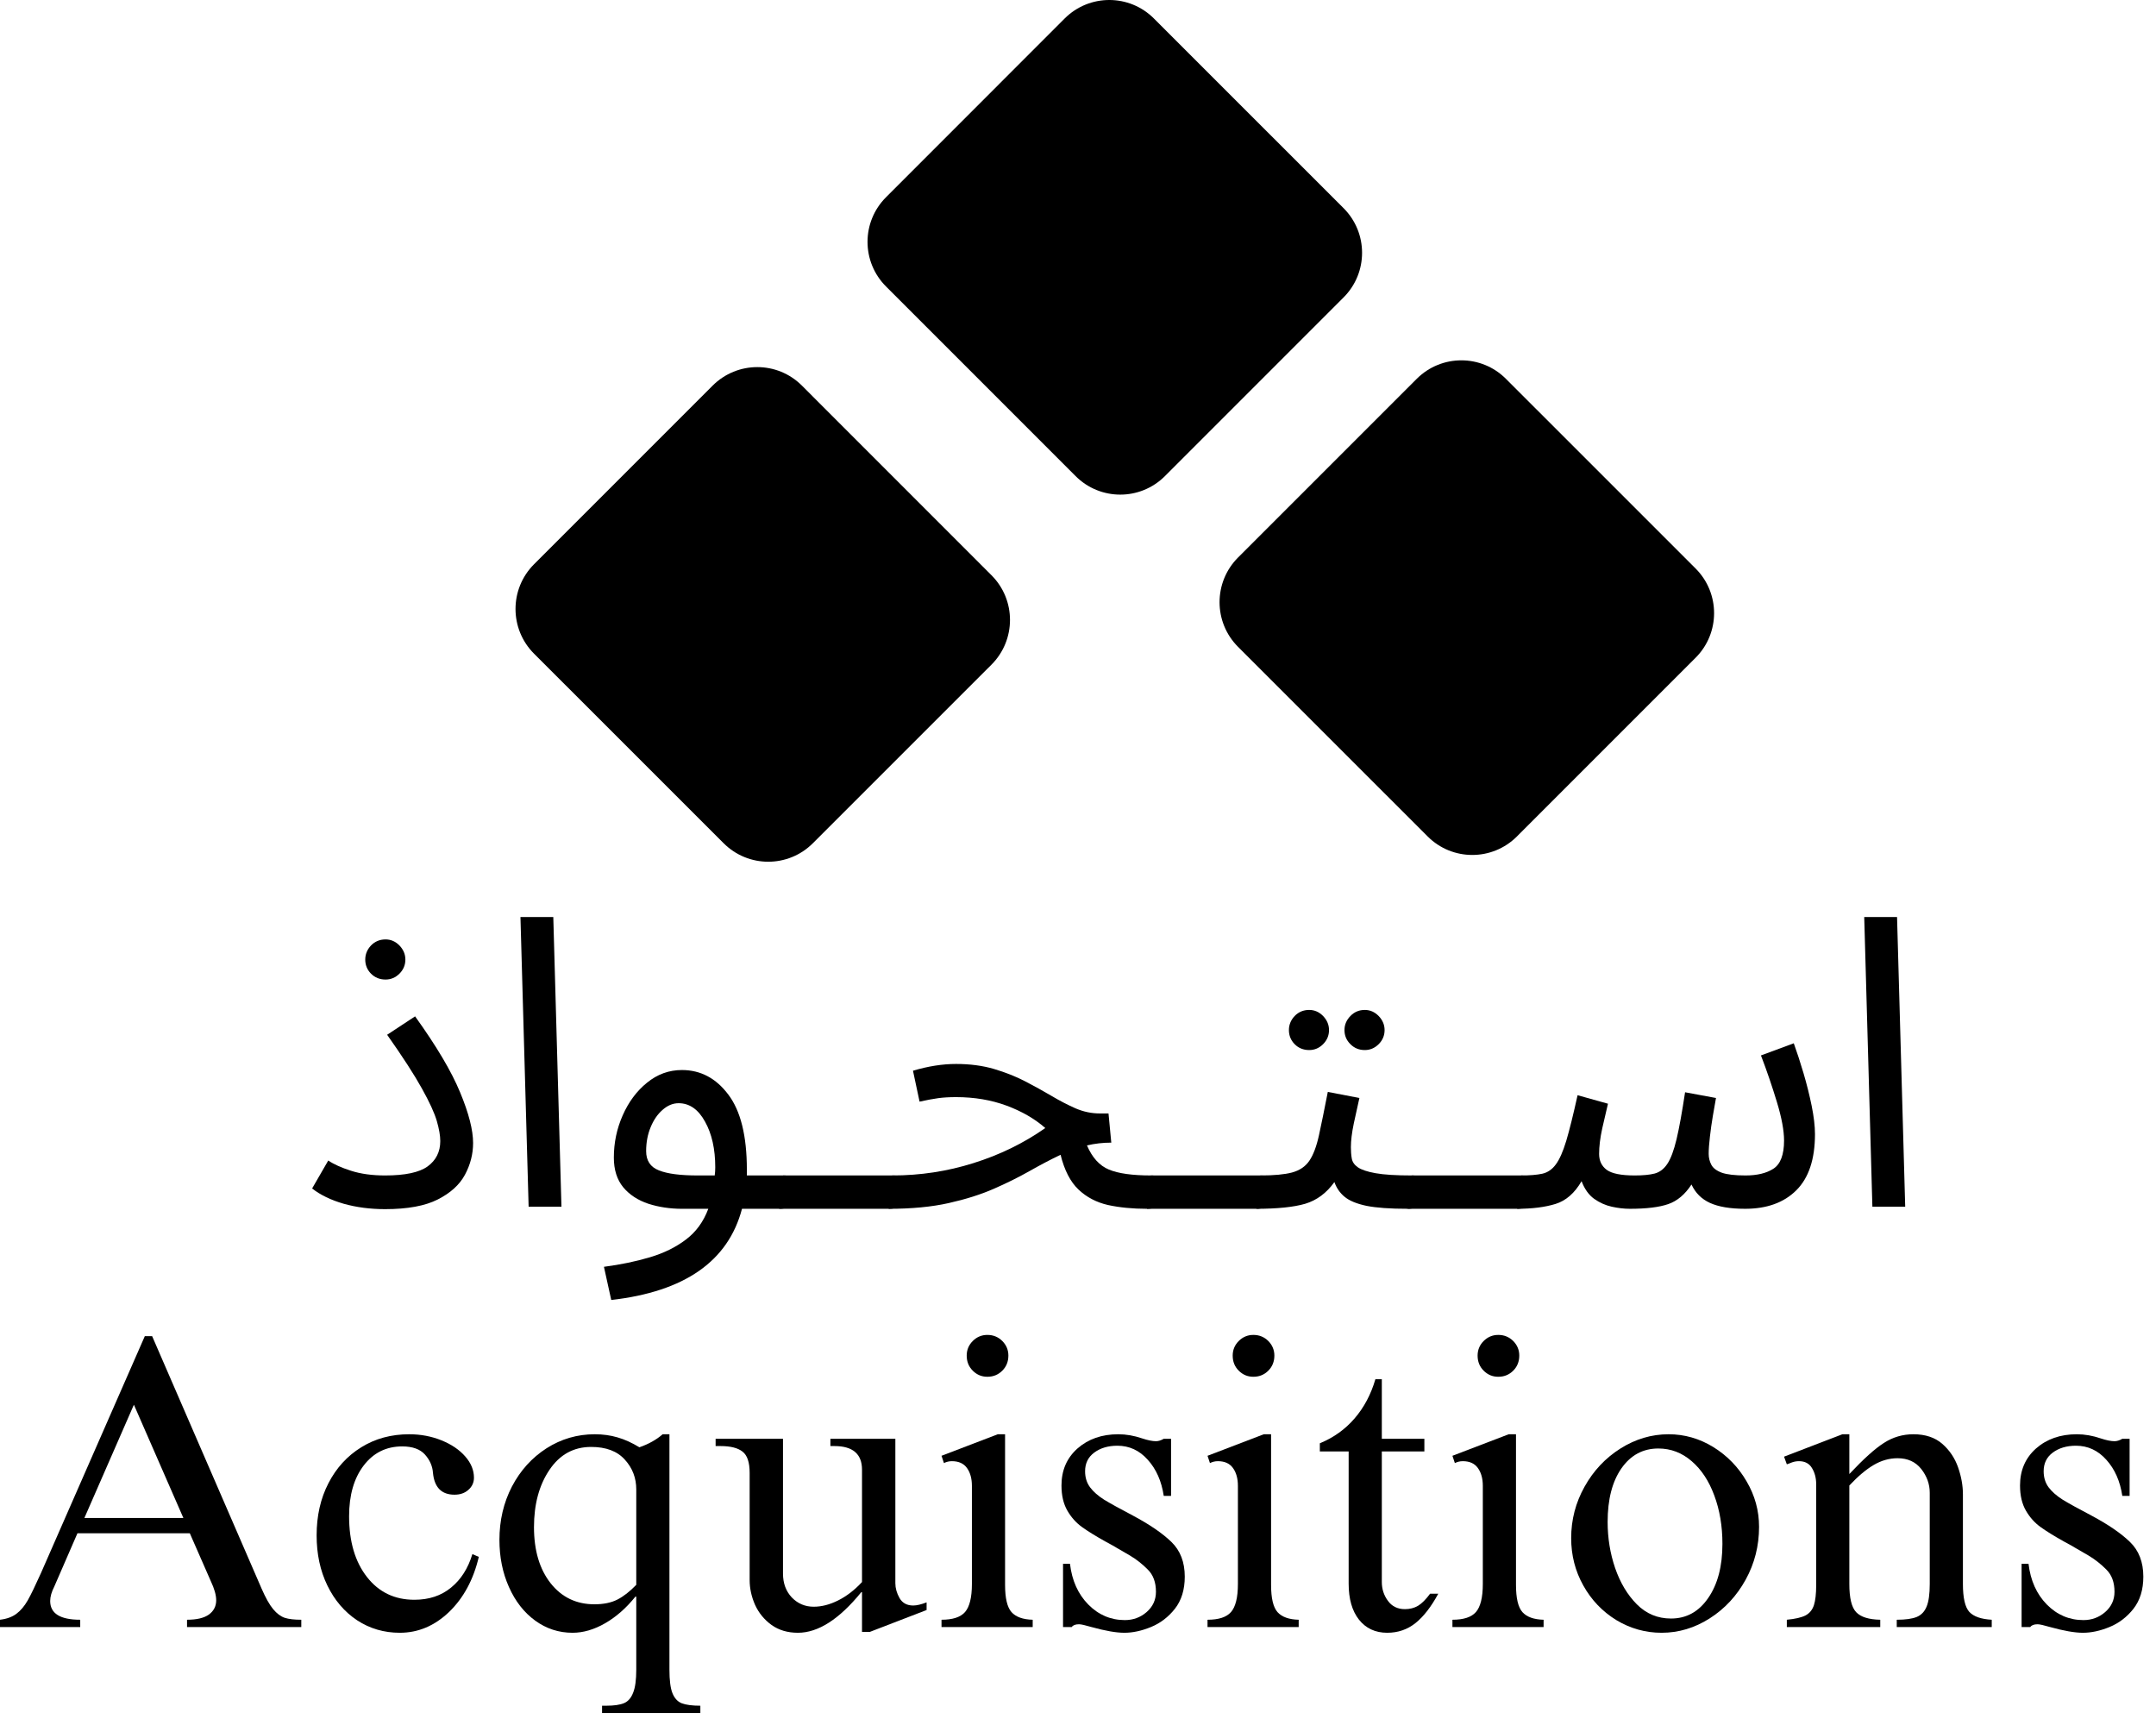 <svg xmlns="http://www.w3.org/2000/svg" version="1.1" xmlns:xlink="http://www.w3.org/1999/xlink" width="148" height="118"><svg width="148" height="118" viewBox="0 0 148 118" fill="none" xmlns="http://www.w3.org/2000/svg">
<path d="M2.813 107.967L9.942 91.707H10.443L17.953 109.027C18.23 109.665 18.495 110.136 18.751 110.446C19.005 110.75 19.27 110.947 19.55 111.042C19.827 111.131 20.206 111.173 20.682 111.173V111.674H12.839V111.173C13.506 111.173 14.007 111.054 14.341 110.816C14.674 110.571 14.841 110.243 14.841 109.838C14.841 109.48 14.716 109.045 14.472 108.527L13.029 105.237H5.317L3.731 108.884C3.54 109.26 3.445 109.594 3.445 109.886C3.445 110.744 4.131 111.173 5.507 111.173V111.674H0V111.173C0.459 111.12 0.834 110.982 1.121 110.768C1.413 110.553 1.675 110.243 1.907 109.838C2.137 109.427 2.438 108.801 2.813 107.967ZM12.588 104.188L9.191 96.415L5.793 104.188H12.588Z" fill="black"></path>
<path d="M28.088 98.442C28.881 98.442 29.62 98.582 30.305 98.859C30.997 99.139 31.539 99.509 31.939 99.968C32.335 100.421 32.535 100.907 32.535 101.422C32.535 101.756 32.407 102.036 32.153 102.257C31.906 102.48 31.587 102.59 31.2 102.59C30.308 102.59 29.817 102.09 29.721 101.088C29.689 100.629 29.507 100.212 29.173 99.837C28.839 99.464 28.318 99.276 27.611 99.276C26.515 99.276 25.633 99.714 24.965 100.588C24.297 101.464 23.964 102.623 23.964 104.068C23.964 105.803 24.372 107.192 25.192 108.241C26.008 109.284 27.093 109.802 28.446 109.802C29.447 109.802 30.285 109.525 30.961 108.968C31.644 108.414 32.132 107.645 32.427 106.667L32.868 106.858C32.502 108.417 31.822 109.677 30.83 110.637C29.835 111.59 28.708 112.067 27.445 112.067C26.363 112.067 25.385 111.781 24.512 111.209C23.645 110.631 22.965 109.835 22.474 108.825C21.979 107.809 21.735 106.661 21.735 105.38C21.735 104.045 22.003 102.853 22.545 101.804C23.084 100.755 23.835 99.932 24.798 99.336C25.758 98.74 26.854 98.442 28.088 98.442Z" fill="black"></path>
<path d="M40.828 98.442C41.382 98.442 41.904 98.513 42.39 98.656C42.872 98.794 43.373 99.02 43.892 99.336C44.526 99.115 45.06 98.817 45.489 98.442H45.954V114.594C45.954 115.316 46.02 115.852 46.157 116.204C46.3 116.561 46.514 116.794 46.8 116.907C47.092 117.017 47.519 117.074 48.076 117.074V117.575H41.329V117.074H41.615C42.154 117.074 42.562 117.014 42.843 116.895C43.12 116.776 43.325 116.538 43.462 116.18C43.606 115.828 43.677 115.301 43.677 114.594V109.588H43.617C42.989 110.369 42.297 110.977 41.543 111.412C40.786 111.847 40.041 112.067 39.302 112.067C38.355 112.067 37.502 111.787 36.739 111.233C35.976 110.678 35.374 109.91 34.939 108.932C34.501 107.955 34.284 106.876 34.284 105.69C34.284 104.355 34.57 103.136 35.142 102.03C35.72 100.927 36.513 100.051 37.514 99.407C38.521 98.764 39.627 98.442 40.828 98.442ZM36.656 104.819C36.656 106.417 37.037 107.701 37.8 108.67C38.563 109.632 39.564 110.112 40.804 110.112C41.43 110.112 41.955 110.005 42.378 109.79C42.798 109.576 43.23 109.239 43.677 108.777V102.233C43.677 101.44 43.415 100.755 42.89 100.182C42.372 99.604 41.603 99.312 40.578 99.312C39.377 99.312 38.423 99.837 37.717 100.886C37.008 101.935 36.656 103.246 36.656 104.819Z" fill="black"></path>
<path d="M53.749 108.002C53.749 108.67 53.952 109.218 54.357 109.647C54.768 110.07 55.269 110.279 55.859 110.279C56.398 110.279 56.956 110.136 57.528 109.85C58.106 109.564 58.654 109.144 59.173 108.586V100.874C59.173 99.795 58.541 99.252 57.277 99.252H57.003V98.752H61.462V108.67C61.462 109.004 61.557 109.343 61.748 109.683C61.944 110.026 62.26 110.196 62.689 110.196C62.928 110.196 63.232 110.124 63.607 109.981V110.506L59.709 112.008H59.173V109.278H59.125C57.614 111.137 56.163 112.067 54.774 112.067C54.065 112.067 53.463 111.888 52.962 111.531C52.462 111.167 52.083 110.705 51.83 110.148C51.582 109.585 51.46 109.015 51.46 108.443V101.088C51.46 100.367 51.296 99.881 50.971 99.634C50.653 99.38 50.149 99.252 49.457 99.252H49.124V98.752H53.749V108.002Z" fill="black"></path>
<path d="M67.778 91.623C68.184 91.623 68.523 91.763 68.803 92.04C69.081 92.32 69.221 92.654 69.221 93.042C69.221 93.456 69.081 93.802 68.803 94.079C68.523 94.359 68.184 94.496 67.778 94.496C67.388 94.496 67.054 94.359 66.777 94.079C66.497 93.802 66.36 93.456 66.36 93.042C66.36 92.654 66.497 92.32 66.777 92.04C67.054 91.763 67.388 91.623 67.778 91.623ZM68.994 108.777C68.994 109.692 69.14 110.315 69.435 110.649C69.736 110.982 70.222 111.158 70.89 111.173V111.674H64.631V111.173C65.394 111.173 65.931 111 66.241 110.649C66.556 110.291 66.717 109.647 66.717 108.717V101.982C66.717 101.482 66.604 101.076 66.384 100.766C66.16 100.45 65.814 100.29 65.347 100.29C65.147 100.29 64.965 100.334 64.798 100.421L64.631 99.92L68.494 98.442H68.994V108.777Z" fill="black"></path>
<path d="M76.764 98.442C77.303 98.442 77.852 98.537 78.409 98.728C78.796 98.856 79.112 98.919 79.351 98.919C79.517 98.919 79.696 98.865 79.887 98.752H80.388V102.674H79.887C79.735 101.658 79.368 100.832 78.79 100.194C78.218 99.55 77.521 99.229 76.704 99.229C76.061 99.229 75.527 99.39 75.107 99.706C74.693 100.015 74.487 100.442 74.487 100.981C74.487 101.41 74.6 101.78 74.833 102.09C75.062 102.394 75.384 102.674 75.798 102.936C76.219 103.192 76.874 103.553 77.765 104.021C78.915 104.635 79.798 105.237 80.412 105.833C81.022 106.423 81.329 107.216 81.329 108.217C81.329 109.108 81.103 109.844 80.65 110.422C80.197 110.994 79.649 111.412 79.005 111.674C78.367 111.936 77.759 112.067 77.181 112.067C76.624 112.067 75.873 111.936 74.928 111.674C74.499 111.549 74.213 111.483 74.07 111.483C73.822 111.483 73.656 111.549 73.569 111.674H72.973V107.335H73.45C73.584 108.479 74.001 109.409 74.702 110.124C75.408 110.839 76.245 111.197 77.217 111.197C77.789 111.197 78.284 111.015 78.707 110.649C79.136 110.276 79.351 109.811 79.351 109.254C79.351 108.604 79.163 108.095 78.79 107.728C78.424 107.356 78.016 107.034 77.562 106.763C77.11 106.494 76.806 106.319 76.657 106.238C76.576 106.184 76.314 106.035 75.87 105.797C75.202 105.424 74.669 105.094 74.272 104.808C73.873 104.521 73.539 104.149 73.271 103.687C73 103.219 72.866 102.644 72.866 101.959C72.866 100.918 73.229 100.072 73.963 99.419C74.702 98.77 75.634 98.442 76.764 98.442Z" fill="black"></path>
<path d="M86.038 91.623C86.443 91.623 86.783 91.763 87.063 92.04C87.34 92.32 87.48 92.654 87.48 93.042C87.48 93.456 87.34 93.802 87.063 94.079C86.783 94.359 86.443 94.496 86.038 94.496C85.647 94.496 85.314 94.359 85.036 94.079C84.756 93.802 84.619 93.456 84.619 93.042C84.619 92.654 84.756 92.32 85.036 92.04C85.314 91.763 85.647 91.623 86.038 91.623ZM87.254 108.777C87.254 109.692 87.4 110.315 87.695 110.649C87.996 110.982 88.481 111.158 89.149 111.173V111.674H82.891V111.173C83.654 111.173 84.19 111 84.5 110.649C84.816 110.291 84.977 109.647 84.977 108.717V101.982C84.977 101.482 84.864 101.076 84.643 100.766C84.419 100.45 84.074 100.29 83.606 100.29C83.406 100.29 83.225 100.334 83.058 100.421L82.891 99.92L86.753 98.442H87.254V108.777Z" fill="black"></path>
<path d="M94.415 94.663H94.856V98.752H97.777V99.622H94.856V108.586C94.856 109.063 94.993 109.492 95.274 109.874C95.551 110.255 95.941 110.446 96.442 110.446C96.776 110.446 97.074 110.371 97.336 110.219C97.598 110.062 97.875 109.784 98.17 109.385H98.731C98.245 110.285 97.723 110.956 97.169 111.4C96.612 111.844 95.965 112.067 95.226 112.067C94.406 112.067 93.76 111.763 93.283 111.161C92.812 110.559 92.579 109.737 92.579 108.694V99.622H90.601V99.062C91.545 98.674 92.341 98.105 92.985 97.357C93.635 96.603 94.111 95.706 94.415 94.663Z" fill="black"></path>
<path d="M102.85 91.623C103.255 91.623 103.595 91.763 103.875 92.04C104.152 92.32 104.292 92.654 104.292 93.042C104.292 93.456 104.152 93.802 103.875 94.079C103.595 94.359 103.255 94.496 102.85 94.496C102.459 94.496 102.126 94.359 101.848 94.079C101.568 93.802 101.431 93.456 101.431 93.042C101.431 92.654 101.568 92.32 101.848 92.04C102.126 91.763 102.459 91.623 102.85 91.623ZM104.066 108.777C104.066 109.692 104.212 110.315 104.507 110.649C104.808 110.982 105.293 111.158 105.961 111.173V111.674H99.703V111.173C100.466 111.173 101.002 111 101.312 110.649C101.628 110.291 101.789 109.647 101.789 108.717V101.982C101.789 101.482 101.676 101.076 101.455 100.766C101.231 100.45 100.886 100.29 100.418 100.29C100.218 100.29 100.036 100.334 99.87 100.421L99.703 99.92L103.565 98.442H104.066V108.777Z" fill="black"></path>
<path d="M114.541 98.442C115.638 98.442 116.663 98.737 117.617 99.324C118.57 99.914 119.327 100.695 119.894 101.672C120.466 102.644 120.752 103.684 120.752 104.796C120.752 106.101 120.445 107.308 119.834 108.42C119.22 109.534 118.398 110.419 117.366 111.078C116.332 111.736 115.233 112.067 114.064 112.067C112.95 112.067 111.913 111.775 110.953 111.197C109.999 110.61 109.242 109.82 108.688 108.825C108.131 107.832 107.854 106.748 107.854 105.57C107.854 104.316 108.158 103.139 108.772 102.042C109.383 100.945 110.205 100.072 111.239 99.419C112.27 98.77 113.373 98.442 114.541 98.442ZM110.357 104.462C110.357 105.559 110.527 106.614 110.87 107.621C111.218 108.631 111.716 109.463 112.36 110.112C113.009 110.765 113.793 111.09 114.708 111.09C115.763 111.09 116.615 110.622 117.259 109.683C117.909 108.747 118.237 107.508 118.237 105.964C118.237 104.742 118.049 103.633 117.676 102.638C117.31 101.646 116.794 100.862 116.127 100.29C115.459 99.711 114.696 99.419 113.838 99.419C112.78 99.419 111.934 99.878 111.299 100.79C110.67 101.696 110.357 102.921 110.357 104.462Z" fill="black"></path>
<path d="M126.949 101.172C127.918 100.141 128.708 99.428 129.322 99.038C129.933 98.642 130.609 98.442 131.348 98.442C132.165 98.442 132.826 98.662 133.327 99.097C133.828 99.536 134.188 100.072 134.412 100.707C134.632 101.336 134.746 101.956 134.746 102.566V108.718C134.746 109.671 134.892 110.312 135.187 110.637C135.488 110.956 136 111.134 136.724 111.173V111.674H130.204V111.173C130.8 111.173 131.256 111.111 131.575 110.982C131.891 110.848 132.117 110.61 132.254 110.267C132.397 109.927 132.469 109.409 132.469 108.718V102.459C132.469 101.863 132.272 101.321 131.885 100.826C131.494 100.334 130.955 100.087 130.263 100.087C129.691 100.087 129.143 100.242 128.618 100.552C128.1 100.856 127.545 101.324 126.949 101.959V108.718C126.949 109.689 127.107 110.336 127.426 110.661C127.742 110.988 128.29 111.158 129.071 111.173V111.674H122.658V111.173C123.236 111.12 123.665 111.018 123.945 110.875C124.223 110.726 124.413 110.491 124.518 110.172C124.619 109.856 124.673 109.397 124.673 108.801V101.875C124.673 101.446 124.577 101.076 124.386 100.766C124.202 100.451 123.904 100.29 123.492 100.29C123.308 100.29 123.138 100.322 122.98 100.385C122.819 100.451 122.712 100.489 122.658 100.504L122.467 99.98L126.473 98.442H126.949V101.172Z" fill="black"></path>
<path d="M142.564 98.442C143.104 98.442 143.652 98.537 144.209 98.728C144.597 98.856 144.913 98.919 145.151 98.919C145.318 98.919 145.497 98.865 145.688 98.752H146.188V102.674H145.688C145.536 101.658 145.169 100.832 144.591 100.194C144.019 99.55 143.321 99.229 142.505 99.229C141.861 99.229 141.328 99.39 140.907 99.706C140.493 100.015 140.288 100.442 140.288 100.981C140.288 101.41 140.401 101.78 140.633 102.09C140.863 102.394 141.185 102.674 141.599 102.936C142.019 103.192 142.675 103.553 143.566 104.021C144.716 104.635 145.598 105.237 146.212 105.833C146.823 106.423 147.13 107.216 147.13 108.217C147.13 109.108 146.904 109.844 146.451 110.422C145.998 110.994 145.449 111.412 144.805 111.674C144.168 111.936 143.56 112.067 142.982 112.067C142.424 112.067 141.673 111.936 140.729 111.674C140.299 111.549 140.013 111.483 139.87 111.483C139.623 111.483 139.456 111.549 139.37 111.674H138.774V107.335H139.25C139.385 108.479 139.802 109.409 140.502 110.124C141.208 110.839 142.046 111.197 143.017 111.197C143.59 111.197 144.084 111.015 144.507 110.649C144.937 110.276 145.151 109.811 145.151 109.254C145.151 108.604 144.963 108.095 144.591 107.728C144.224 107.356 143.816 107.034 143.363 106.763C142.91 106.494 142.606 106.319 142.457 106.238C142.377 106.184 142.114 106.035 141.67 105.797C141.003 105.424 140.469 105.094 140.073 104.808C139.674 104.521 139.34 104.149 139.072 103.687C138.8 103.219 138.666 102.644 138.666 101.959C138.666 100.918 139.03 100.072 139.763 99.419C140.502 98.77 141.435 98.442 142.564 98.442Z" fill="black"></path>
<path d="M21.425 81.573L22.534 79.653C22.907 79.91 23.428 80.142 24.096 80.357C24.763 80.571 25.541 80.679 26.432 80.679C27.806 80.679 28.78 80.473 29.353 80.059C29.931 79.639 30.223 79.057 30.223 78.318C30.223 77.946 30.142 77.484 29.984 76.936C29.823 76.387 29.484 75.645 28.959 74.706C28.441 73.771 27.648 72.543 26.575 71.023L28.494 69.759C29.964 71.804 30.992 73.538 31.582 74.969C32.178 76.399 32.476 77.561 32.476 78.45C32.476 79.212 32.288 79.939 31.916 80.631C31.549 81.316 30.929 81.88 30.056 82.324C29.18 82.771 27.973 82.991 26.432 82.991C25.413 82.991 24.468 82.866 23.595 82.622C22.719 82.368 21.997 82.02 21.425 81.573ZM26.468 67.232C26.069 67.232 25.735 67.098 25.466 66.827C25.204 66.559 25.073 66.237 25.073 65.861C25.073 65.498 25.204 65.176 25.466 64.896C25.735 64.618 26.069 64.478 26.468 64.478C26.831 64.478 27.15 64.618 27.422 64.896C27.69 65.176 27.827 65.498 27.827 65.861C27.827 66.237 27.69 66.559 27.422 66.827C27.15 67.098 26.831 67.232 26.468 67.232Z" fill="black"></path>
<path d="M36.288 82.824L35.727 62.941H37.981L38.541 82.824H36.288Z" fill="black"></path>
<path d="M41.959 89.226L41.458 86.949C42.608 86.797 43.663 86.579 44.617 86.293C45.577 86.007 46.399 85.602 47.085 85.078C47.776 84.559 48.289 83.856 48.622 82.968H46.834C46 82.968 45.225 82.851 44.51 82.622C43.794 82.383 43.216 82.008 42.781 81.489C42.352 80.965 42.138 80.285 42.138 79.451C42.138 78.435 42.34 77.469 42.745 76.554C43.151 75.633 43.705 74.885 44.414 74.313C45.121 73.735 45.919 73.443 46.81 73.443C48.089 73.443 49.15 74.003 49.993 75.124C50.843 76.244 51.269 77.967 51.269 80.285C51.269 80.422 51.269 80.554 51.269 80.679H53.772C54.16 80.679 54.443 80.786 54.618 81.001C54.791 81.215 54.881 81.472 54.881 81.763C54.881 82.067 54.75 82.345 54.487 82.598C54.231 82.842 53.903 82.968 53.498 82.968H50.935C49.987 86.568 46.995 88.654 41.959 89.226ZM47.895 80.679H49.063C49.087 80.497 49.099 80.309 49.099 80.118C49.099 78.864 48.864 77.818 48.396 76.983C47.934 76.143 47.329 75.72 46.584 75.72C46.194 75.72 45.827 75.872 45.487 76.173C45.145 76.468 44.87 76.864 44.665 77.365C44.456 77.865 44.355 78.414 44.355 79.01C44.355 79.662 44.647 80.104 45.237 80.333C45.824 80.566 46.709 80.679 47.895 80.679Z" fill="black"></path>
<path d="M53.487 82.968L53.761 80.679H61.283C61.671 80.679 61.954 80.786 62.13 81.001C62.312 81.215 62.404 81.471 62.404 81.763C62.404 82.067 62.273 82.345 62.011 82.598C61.748 82.842 61.414 82.968 61.009 82.968H53.487Z" fill="black"></path>
<path d="M61.003 82.968L61.253 80.679C63.166 80.679 65.023 80.399 66.82 79.832C68.623 79.269 70.268 78.467 71.755 77.424C71.031 76.79 70.146 76.277 69.097 75.887C68.048 75.499 66.891 75.302 65.628 75.302C65.157 75.302 64.749 75.326 64.4 75.374C64.048 75.422 63.625 75.502 63.124 75.612L62.672 73.49C63.712 73.181 64.698 73.026 65.628 73.026C66.587 73.026 67.458 73.142 68.238 73.371C69.016 73.604 69.728 73.884 70.372 74.218C71.016 74.552 71.618 74.885 72.184 75.219C72.747 75.553 73.299 75.839 73.841 76.077C74.381 76.31 74.938 76.423 75.51 76.423H76.094L76.285 78.426C75.713 78.426 75.155 78.491 74.616 78.616C74.974 79.451 75.474 80.005 76.118 80.273C76.768 80.545 77.733 80.679 79.015 80.679C79.402 80.679 79.685 80.786 79.861 81.001C80.043 81.215 80.135 81.472 80.135 81.763C80.135 82.067 80.004 82.345 79.742 82.598C79.48 82.842 79.146 82.968 78.741 82.968C77.739 82.968 76.839 82.878 76.046 82.705C75.26 82.523 74.586 82.169 74.032 81.644C73.475 81.114 73.066 80.318 72.804 79.26C72.104 79.594 71.385 79.972 70.646 80.393C69.913 80.807 69.103 81.209 68.215 81.597C67.323 81.987 66.295 82.312 65.127 82.574C63.959 82.836 62.582 82.968 61.003 82.968Z" fill="black"></path>
<path d="M78.733 82.968L79.007 80.679H86.529C86.917 80.679 87.2 80.786 87.376 81.001C87.557 81.215 87.65 81.471 87.65 81.763C87.65 82.067 87.519 82.345 87.256 82.598C86.994 82.842 86.66 82.968 86.255 82.968H78.733Z" fill="black"></path>
<path d="M86.248 82.967L86.522 80.679C87.452 80.679 88.174 80.613 88.692 80.476C89.217 80.333 89.613 80.065 89.884 79.665C90.152 79.269 90.373 78.688 90.54 77.925C90.707 77.162 90.909 76.17 91.148 74.945L93.317 75.362C93.204 75.863 93.079 76.441 92.936 77.091C92.799 77.743 92.733 78.291 92.733 78.736C92.733 79.016 92.751 79.272 92.793 79.51C92.832 79.749 92.972 79.951 93.21 80.118C93.448 80.285 93.854 80.422 94.426 80.524C95.004 80.628 95.836 80.679 96.917 80.679C97.305 80.679 97.588 80.786 97.764 81.001C97.937 81.215 98.026 81.471 98.026 81.763C98.026 82.067 97.895 82.345 97.633 82.598C97.376 82.842 97.043 82.967 96.631 82.967C95.421 82.967 94.48 82.899 93.806 82.765C93.13 82.622 92.629 82.416 92.304 82.145C91.976 81.877 91.744 81.537 91.601 81.132C91.058 81.889 90.391 82.383 89.598 82.622C88.811 82.851 87.694 82.967 86.248 82.967ZM93.687 72.072C93.296 72.072 92.966 71.938 92.698 71.667C92.426 71.398 92.292 71.076 92.292 70.701C92.292 70.338 92.426 70.016 92.698 69.736C92.966 69.458 93.296 69.318 93.687 69.318C94.05 69.318 94.369 69.458 94.641 69.736C94.909 70.016 95.046 70.338 95.046 70.701C95.046 71.076 94.909 71.398 94.641 71.667C94.369 71.938 94.05 72.072 93.687 72.072ZM89.872 72.072C89.473 72.072 89.139 71.938 88.871 71.667C88.609 71.398 88.478 71.076 88.478 70.701C88.478 70.338 88.609 70.016 88.871 69.736C89.139 69.458 89.473 69.318 89.872 69.318C90.236 69.318 90.555 69.458 90.826 69.736C91.094 70.016 91.231 70.338 91.231 70.701C91.231 71.076 91.094 71.398 90.826 71.667C90.555 71.938 90.236 72.072 89.872 72.072Z" fill="black"></path>
<path d="M96.63 82.968L96.905 80.679H104.427C104.814 80.679 105.097 80.786 105.273 81.001C105.455 81.215 105.547 81.471 105.547 81.763C105.547 82.067 105.416 82.345 105.154 82.598C104.892 82.842 104.558 82.968 104.152 82.968H96.63Z" fill="black"></path>
<path d="M104.146 82.967L104.42 80.679C105.016 80.679 105.499 80.64 105.874 80.559C106.247 80.473 106.557 80.258 106.804 79.916C107.057 79.576 107.296 79.034 107.519 78.294C107.74 77.549 107.999 76.506 108.294 75.171L110.38 75.755C110.267 76.232 110.136 76.798 109.987 77.448C109.844 78.101 109.772 78.685 109.772 79.2C109.772 79.671 109.945 80.035 110.297 80.297C110.655 80.553 111.292 80.679 112.216 80.679C112.779 80.679 113.235 80.637 113.587 80.547C113.936 80.452 114.225 80.232 114.457 79.88C114.696 79.522 114.904 78.959 115.089 78.187C115.271 77.418 115.465 76.345 115.673 74.969L117.795 75.362C117.738 75.696 117.667 76.107 117.58 76.59C117.5 77.067 117.431 77.543 117.378 78.02C117.321 78.497 117.294 78.891 117.294 79.2C117.294 79.463 117.354 79.71 117.473 79.939C117.592 80.172 117.831 80.354 118.188 80.488C118.552 80.616 119.097 80.679 119.822 80.679C120.623 80.679 121.264 80.524 121.741 80.214C122.224 79.898 122.468 79.254 122.468 78.282C122.468 77.6 122.304 76.721 121.979 75.648C121.651 74.569 121.288 73.499 120.882 72.441L123.135 71.607C123.356 72.221 123.58 72.903 123.803 73.657C124.024 74.405 124.211 75.153 124.363 75.898C124.512 76.638 124.59 77.287 124.59 77.841C124.59 79.567 124.161 80.854 123.302 81.704C122.45 82.547 121.282 82.967 119.798 82.967C118.773 82.967 117.965 82.83 117.378 82.562C116.797 82.294 116.376 81.871 116.114 81.299C115.667 81.984 115.137 82.431 114.517 82.645C113.897 82.86 113.018 82.967 111.882 82.967C111.492 82.967 111.078 82.92 110.643 82.824C110.213 82.729 109.811 82.55 109.439 82.288C109.063 82.02 108.774 81.614 108.568 81.072C108.092 81.891 107.496 82.413 106.78 82.634C106.065 82.854 105.186 82.967 104.146 82.967Z" fill="black"></path>
<path d="M128.531 82.824L127.971 62.941H130.224L130.784 82.824H128.531Z" fill="black"></path>
<path fill-rule="evenodd" clip-rule="evenodd" d="M73.081 1.272C74.777 -0.424 77.522 -0.424 79.214 1.272L92.229 14.286C93.924 15.979 93.924 18.724 92.229 20.416L79.968 32.677C78.273 34.373 75.528 34.373 73.835 32.677L60.824 19.665C59.128 17.973 59.128 15.228 60.824 13.535L73.081 1.272Z" fill="black"></path>
<path fill-rule="evenodd" clip-rule="evenodd" d="M97.25 26.004C98.943 24.308 101.688 24.308 103.378 26.004L116.395 39.019C118.088 40.711 118.088 43.456 116.395 45.146L104.132 57.409C102.439 59.105 99.691 59.105 98.001 57.409L84.987 44.398C83.294 42.705 83.294 39.96 84.987 38.265L97.25 26.004Z" fill="black"></path>
<path fill-rule="evenodd" clip-rule="evenodd" d="M48.918 26.469C50.614 24.773 53.358 24.773 55.051 26.469L68.063 39.484C69.755 41.176 69.755 43.921 68.063 45.617L55.802 57.874C54.109 59.57 51.365 59.57 49.672 57.874L36.657 44.863C34.965 43.17 34.965 40.425 36.657 38.73L48.918 26.469Z" fill="black"></path>
</svg><style>@media (prefers-color-scheme: light) { :root { filter: none; } }
@media (prefers-color-scheme: dark) { :root { filter: none; } }
</style></svg>